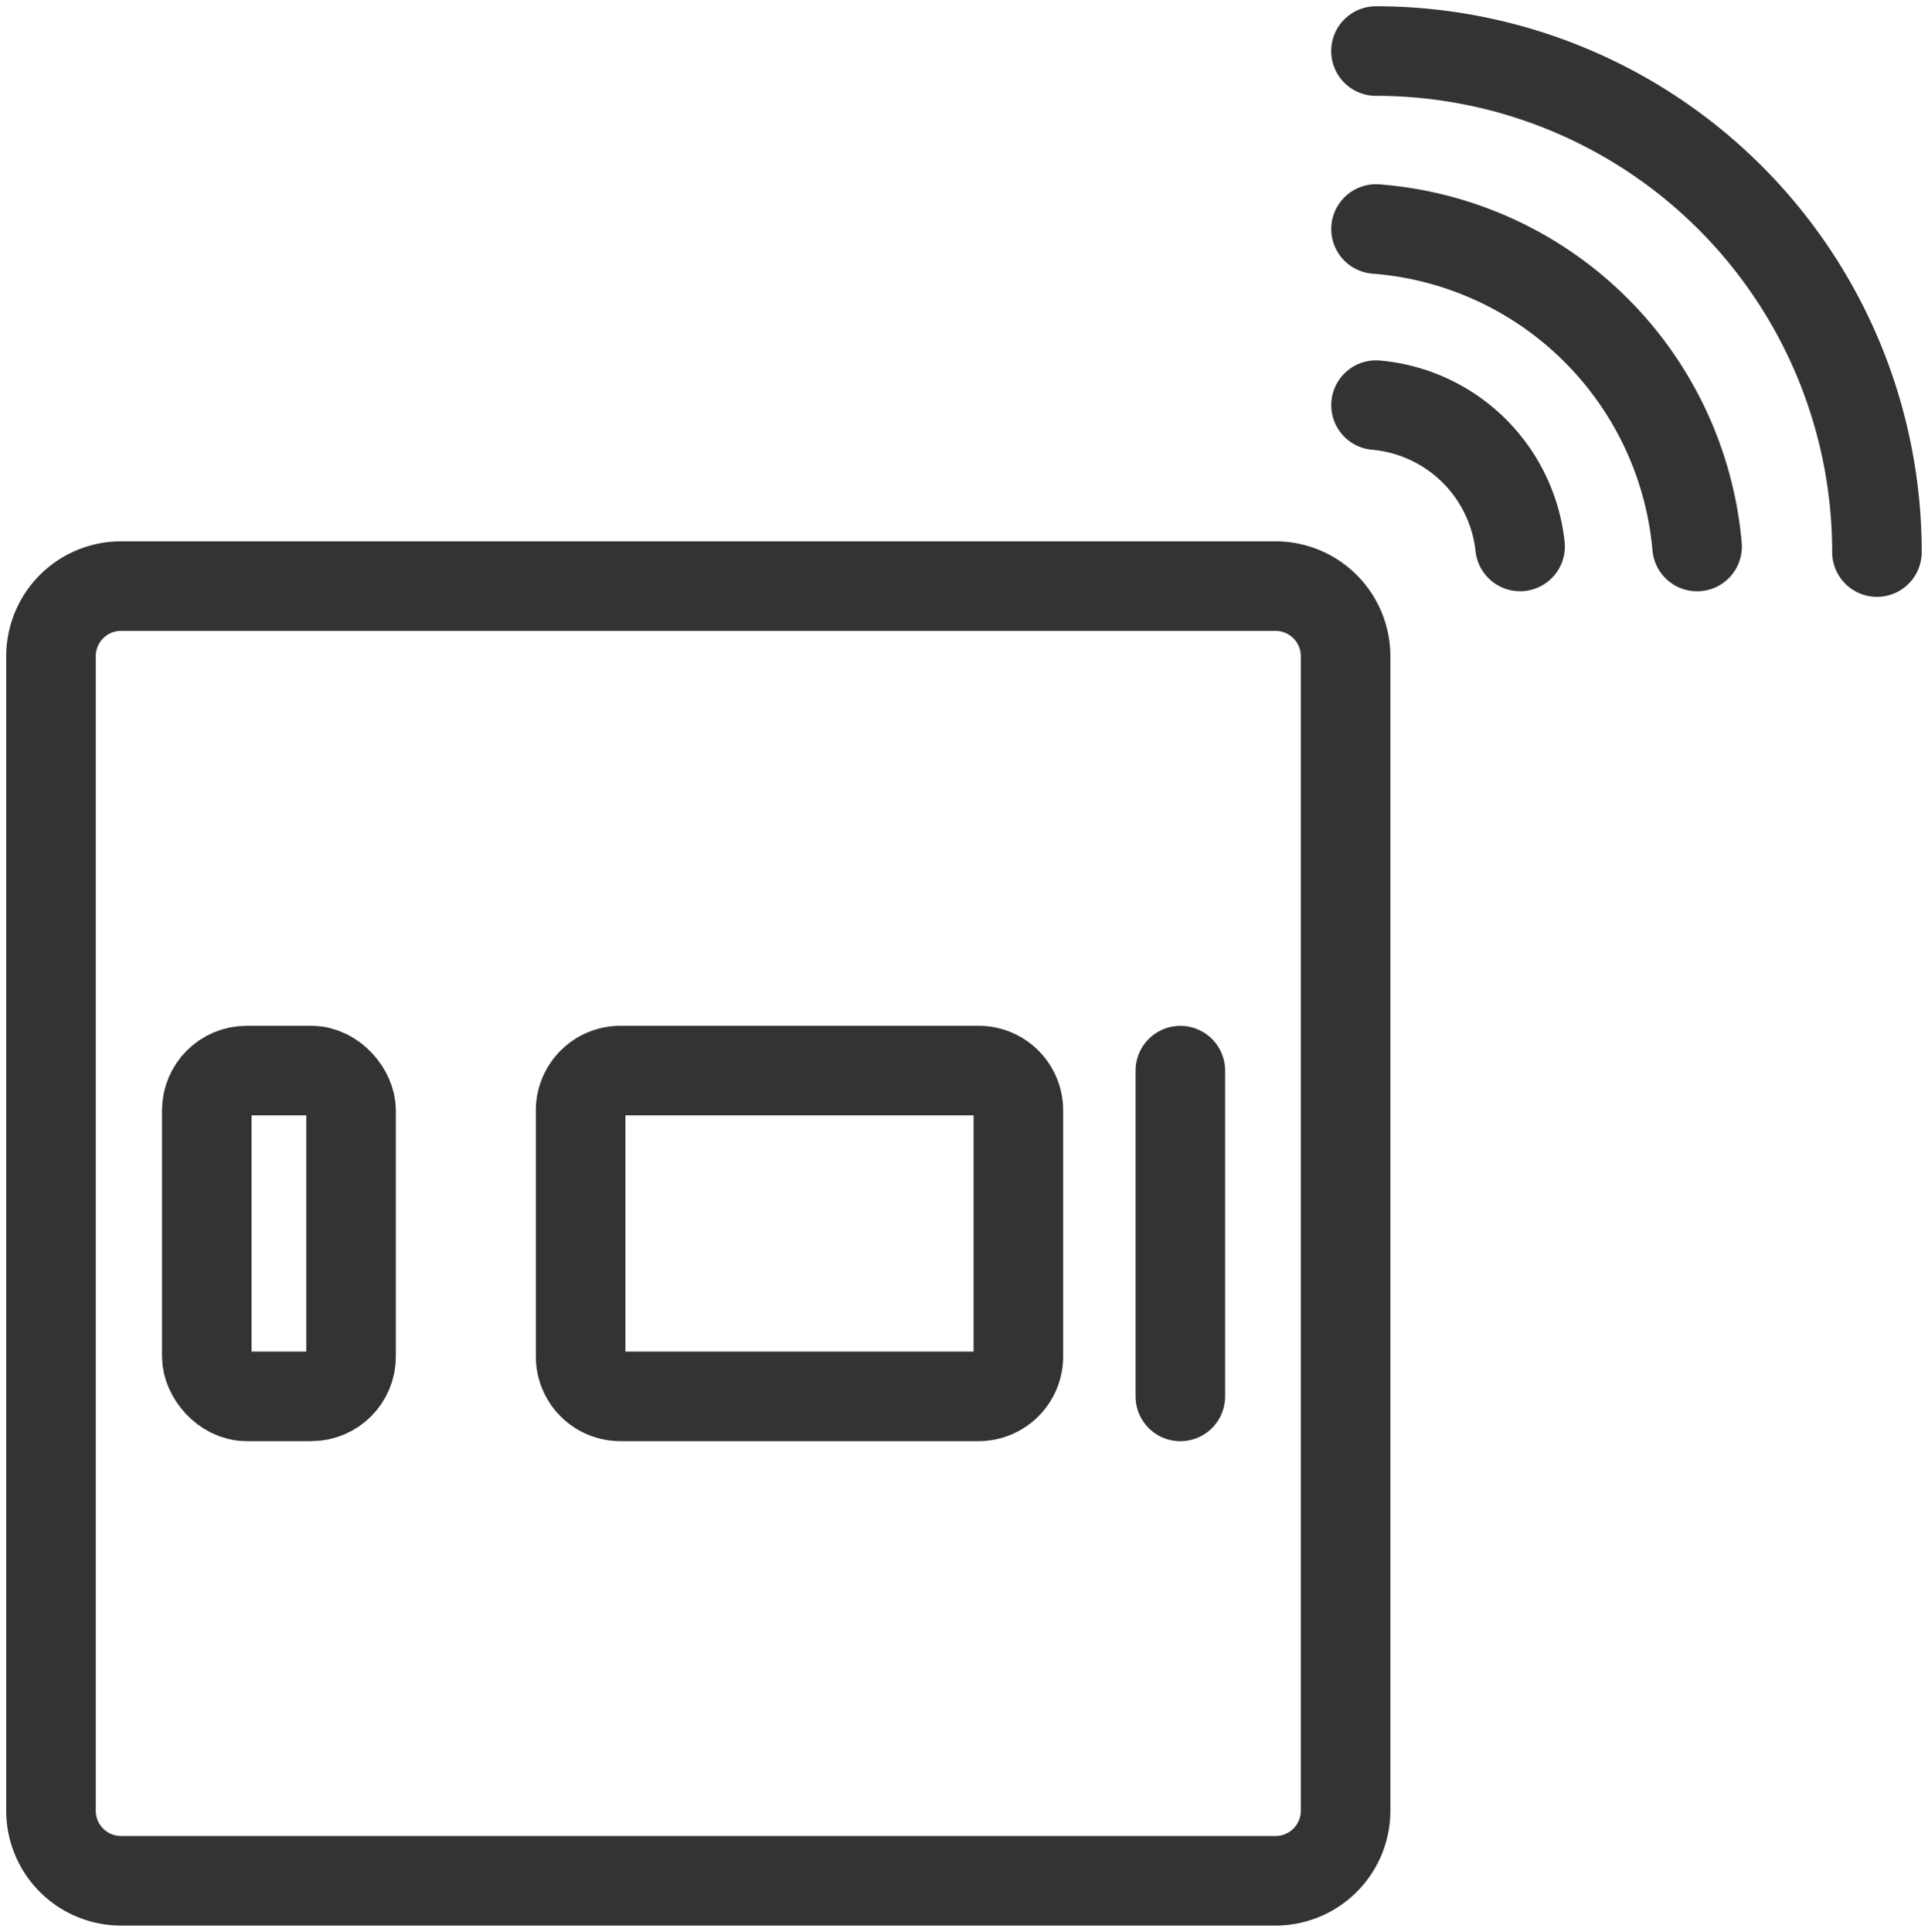 <svg xmlns="http://www.w3.org/2000/svg" width="32.296" height="32.359" viewBox="0 0 32.296 32.359">
    <defs>
        <clipPath id="7yuy9rub5a">
            <path data-name="Rettangolo 170" style="fill:none" d="M0 0h32.296v32.359H0z"/>
        </clipPath>
        <clipPath id="q0aicmyd4b">
            <path data-name="Rettangolo 161" style="fill:none" d="M0 0h23.395v23.395H0z"/>
        </clipPath>
        <clipPath id="bzss51hffc">
            <path data-name="Rettangolo 163" style="fill:none" d="M0 0h9.045v7.166H0z"/>
        </clipPath>
        <clipPath id="ep3l3qt3qd">
            <path data-name="Rettangolo 165" style="fill:none" d="M0 0h4.125v7.166H0z"/>
        </clipPath>
        <clipPath id="n382qsvxye">
            <path data-name="Rettangolo 166" style="fill:none" d="M0 0h1.709v7.166H0z"/>
        </clipPath>
        <clipPath id="pq3vevoduf">
            <path data-name="Rettangolo 167" style="fill:none" d="M0 0h10.101v10.101H0z"/>
        </clipPath>
        <clipPath id="176bqccywg">
            <path data-name="Rettangolo 168" style="fill:none" d="M0 0h7.089v7.027H0z"/>
        </clipPath>
        <clipPath id="doa7rchnih">
            <path data-name="Rettangolo 169" style="fill:none" d="M0 0h4.122v4.076H0z"/>
        </clipPath>
    </defs>
    <g data-name="Raggruppa 933" style="clip-path:url(#7yuy9rub5a)">
        <g data-name="Raggruppa 914" style="isolation:isolate">
            <g data-name="Raggruppa 913">
                <g data-name="Raggruppa 912" style="clip-path:url(#q0aicmyd4b)" transform="translate(0 8.963)">
                    <path data-name="Rettangolo 160" d="M1.174 0h19.337a1.175 1.175 0 0 1 1.175 1.175v19.337a1.174 1.174 0 0 1-1.174 1.174H1.174A1.174 1.174 0 0 1 0 20.512V1.174A1.174 1.174 0 0 1 1.174 0z" transform="translate(.854 .854)" style="stroke:#333;stroke-miterlimit:10;stroke-width:1.5px;fill:none"/>
                </g>
            </g>
        </g>
        <g data-name="Raggruppa 917" style="isolation:isolate">
            <g data-name="Raggruppa 916">
                <g data-name="Raggruppa 915" style="clip-path:url(#bzss51hffc)" transform="translate(8.871 17.078)">
                    <path data-name="Rettangolo 162" d="M.667 0h6a.666.666 0 0 1 .666.666V4.79a.667.667 0 0 1-.667.667h-6A.667.667 0 0 1 0 4.79V.667A.667.667 0 0 1 .667 0z" transform="translate(.855 .854)" style="stroke:#333;stroke-miterlimit:10;stroke-width:1.5px;fill:none"/>
                </g>
            </g>
        </g>
        <g data-name="Raggruppa 920" style="isolation:isolate">
            <g data-name="Raggruppa 919">
                <g data-name="Raggruppa 918" style="clip-path:url(#ep3l3qt3qd)" transform="translate(2.61 17.078)">
                    <rect data-name="Rettangolo 164" width="2.417" height="5.457" rx=".667" transform="translate(.854 .854)" style="stroke:#333;stroke-miterlimit:10;stroke-width:1.5px;fill:none"/>
                </g>
            </g>
        </g>
        <g data-name="Raggruppa 923" style="isolation:isolate">
            <g data-name="Raggruppa 922">
                <g data-name="Raggruppa 921" style="clip-path:url(#n382qsvxye)" transform="translate(18.917 17.078)">
                    <path data-name="Linea 29" transform="translate(.855 .855)" style="stroke-linecap:round;stroke:#333;stroke-miterlimit:10;stroke-width:1.5px;fill:none" d="M0 0v5.457"/>
                </g>
            </g>
        </g>
        <g data-name="Raggruppa 926" style="isolation:isolate">
            <g data-name="Raggruppa 925">
                <g data-name="Raggruppa 924" style="clip-path:url(#pq3vevoduf)" transform="translate(22.195)">
                    <path data-name="Tracciato 874" d="M20.228.75a8.392 8.392 0 0 1 8.392 8.392" transform="translate(-19.374 .105)" style="stroke-linecap:round;stroke:#333;stroke-miterlimit:10;stroke-width:1.5px;fill:none"/>
                </g>
            </g>
        </g>
        <g data-name="Raggruppa 929" style="isolation:isolate">
            <g data-name="Raggruppa 928">
                <g data-name="Raggruppa 927" style="clip-path:url(#176bqccywg)" transform="translate(22.195 2.981)">
                    <path data-name="Tracciato 875" d="M20.229 3.367a5.85 5.85 0 0 1 5.378 5.318" transform="translate(-19.374 -2.512)" style="stroke-linecap:round;stroke:#333;stroke-miterlimit:10;stroke-width:1.5px;fill:none"/>
                </g>
            </g>
        </g>
        <g data-name="Raggruppa 932" style="isolation:isolate">
            <g data-name="Raggruppa 931">
                <g data-name="Raggruppa 930" style="clip-path:url(#doa7rchnih)" transform="translate(22.195 5.932)">
                    <path data-name="Tracciato 876" d="M20.229 5.956a2.663 2.663 0 0 1 2.413 2.367" transform="translate(-19.374 -5.102)" style="stroke-linecap:round;stroke:#333;stroke-miterlimit:10;stroke-width:1.5px;fill:none"/>
                </g>
            </g>
        </g>
    </g>
</svg>
